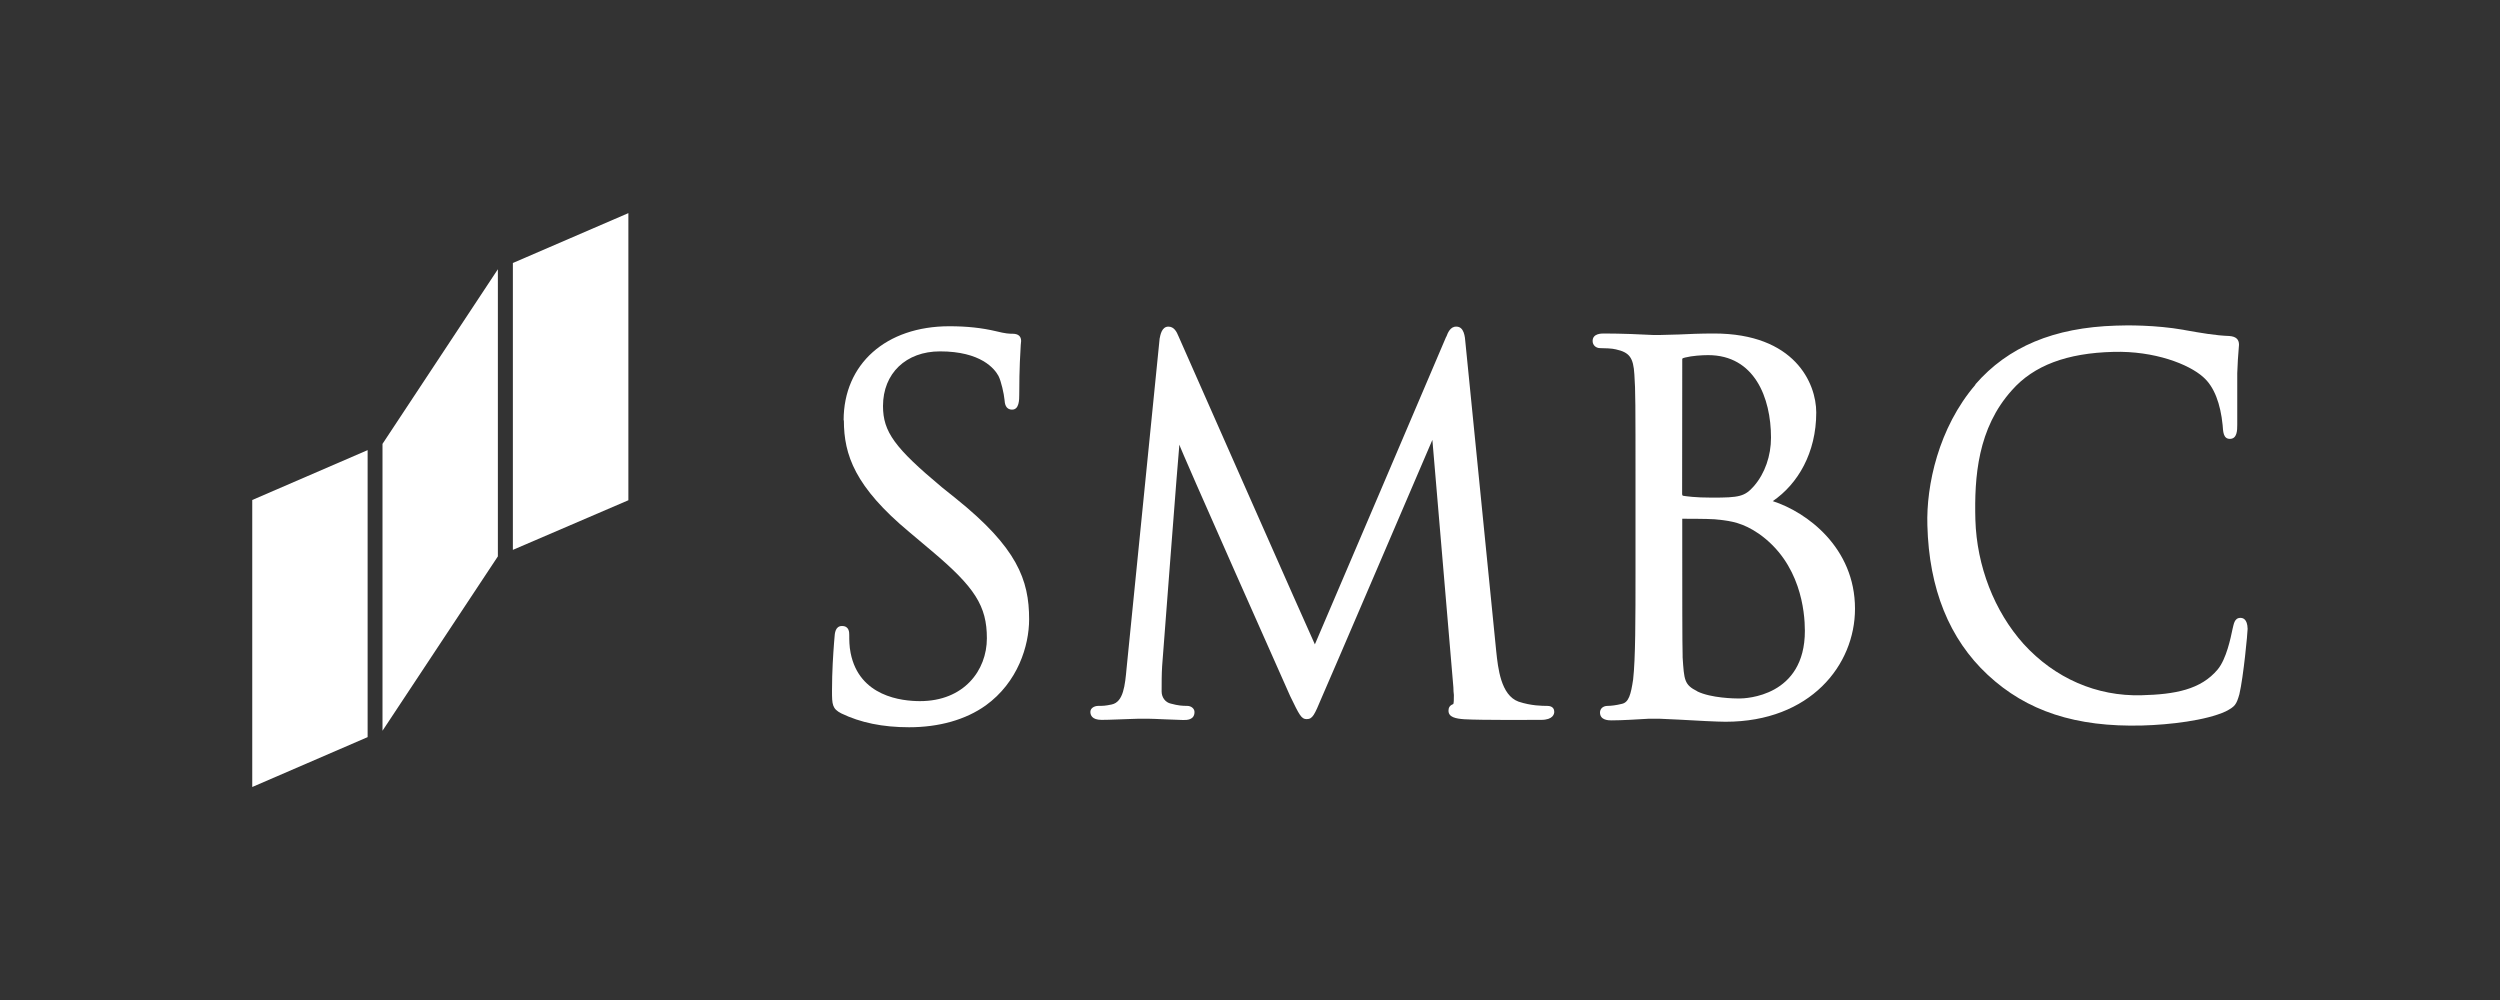 <?xml version="1.0" encoding="UTF-8"?>
<svg id="Layer_1" data-name="Layer 1" xmlns="http://www.w3.org/2000/svg" viewBox="0 0 200 80">
  <rect x="0" y="0" width="200" height="80" fill="#333333" stroke="none"/>
  <defs>
    <style>
      .cls-1 {
        fill: #fff;
      }
    </style>
  </defs>
  <path class="cls-1" d="M20.18,40.01v22.95l9.23-3.99v-22.96l-9.23,3.99Z"/>
  <path class="cls-1" d="M41.03,21.03v22.96l9.24-3.97v-22.97l-9.24,3.99Z"/>
  <path class="cls-1" d="M30.6,35.5v22.96l9.23-13.95v-22.97l-9.23,13.97Z"/>
  <path class="cls-1" d="M67.51,33.64c0,2.75.89,5.31,5.24,8.93l1.78,1.5c3.46,2.91,4.42,4.41,4.42,6.99s-1.84,5.03-5.35,5.03c-1.45,0-4.86-.36-5.55-3.85-.11-.53-.11-1.07-.11-1.43,0-.22,0-.73-.58-.73-.55,0-.58.61-.6.92l-.04.48c-.06.82-.16,2.18-.16,3.79,0,1.09.02,1.43.74,1.8,1.53.74,3.31,1.11,5.43,1.11,2.39,0,4.52-.6,6.12-1.74,2.57-1.85,3.48-4.77,3.48-6.9,0-3.15-.96-5.73-5.87-9.67l-1.11-.89c-3.77-3.15-4.71-4.43-4.71-6.5,0-2.61,1.84-4.37,4.56-4.37,3.27,0,4.37,1.39,4.68,1.97.21.4.44,1.44.48,1.89.02.31.08.8.61.8.57,0,.57-.8.57-1.22,0-2.15.09-3.42.12-3.95l.03-.32c0-.38-.23-.58-.68-.58-.27,0-.56-.01-1.32-.2-1.14-.27-2.33-.4-3.74-.4-5.07,0-8.46,3.02-8.46,7.52Z"/>
  <path class="cls-1" d="M115.69,26.95s-10.44,24.49-10.5,24.6c-.06-.07-10.91-24.65-10.91-24.65-.15-.37-.36-.77-.81-.77-.53,0-.64.66-.7.96,0,.01-2.64,26.34-2.64,26.34-.13,1.4-.25,2.73-1.2,2.93-.53.11-.69.11-1.05.11-.37,0-.65.2-.65.48,0,.24.11.64.9.64.64,0,1.8-.06,2.27-.07.48-.02.62-.02.62-.02h.91c.44,0,1.75.08,2.7.1.32.01.93,0,.93-.64,0-.27-.26-.49-.59-.49-.37,0-.71-.02-1.3-.18-.43-.09-.74-.49-.74-.97,0-.69,0-1.39.04-2.02,0,0,1.35-17.73,1.38-17.73-.09,0,8.86,20.11,8.86,20.11.74,1.53.9,1.85,1.32,1.85.48,0,.62-.33,1.2-1.71.02,0,8.86-20.63,8.86-20.63l1.68,19.79c.01.25.01.45.04.62,0,.33,0,.7-.06.73-.32.12-.37.34-.37.53,0,.51.56.63,1.26.68,1.43.08,5.36.05,6.15.05.97,0,1.05-.49,1.05-.64s-.05-.48-.57-.48c-.36,0-1.27,0-2.29-.34-1.42-.52-1.64-2.7-1.78-4.01l-2.46-24.65c-.04-.57-.12-1.34-.73-1.34-.48-.02-.69.5-.8.8Z"/>
  <path class="cls-1" d="M134.58,28.75c0-.07,0-.09.24-.15.55-.14,1.34-.19,1.83-.19,3.71,0,5.03,3.41,5.03,6.6,0,1.46-.49,2.86-1.35,3.86-.75.86-1.19.94-3.37.94-1.37,0-2.06-.11-2.32-.15-.03-.01-.07-.05-.07-.15,0-.09.01-10.76.01-10.76ZM134.25,26.76l-1.47.04h-.51c-.85-.05-2.61-.12-3.95-.12-.22,0-.91,0-.91.6,0,.32.25.57.6.57.33,0,.98.02,1.26.1,1.09.24,1.4.66,1.48,2.01.09,1.27.09,2.41.09,8.66v7.06c0,3.77,0,7.02-.19,8.68-.18,1.2-.35,1.84-.91,1.95-.44.11-.85.16-1.12.16-.43,0-.62.27-.62.53,0,.63.7.63.93.63.84,0,2.06-.08,2.95-.13h.91l1.52.07c1.32.08,3.15.17,3.73.17,6.8,0,10.36-4.55,10.36-9.04,0-4.89-3.85-7.73-6.58-8.61,2.01-1.37,3.48-3.87,3.48-7.09,0-2.35-1.73-6.32-8.18-6.32-1.06,0-2.05.04-2.84.08ZM135.78,55.3c-1.04-.52-1.05-.89-1.17-2.72v-.16c-.03-.59-.03-5.64-.03-8.65v-2.27c1.64,0,2.64.02,2.96.08h.03c.92.11,1.86.24,3.14,1.12,3.33,2.34,3.68,6.22,3.68,7.77,0,5.25-4.72,5.41-5.26,5.41-.37,0-2.24-.03-3.35-.57Z"/>
  <path class="cls-1" d="M158.04,30.77c-2.97,3.46-3.95,8.08-3.85,11.26.13,5.07,1.75,9.09,4.82,11.95,3.13,2.92,7.06,4.2,12.38,4.06,2.19-.06,5.09-.4,6.67-1.13.73-.38.85-.53,1.09-1.37.33-1.41.66-4.93.66-5.23-.02-.81-.39-.88-.58-.88-.49,0-.53.53-.62.86-.16.77-.5,2.42-1.19,3.26-1.35,1.62-3.41,2-6.09,2.07-3.6.1-6.94-1.36-9.44-4.1-2.35-2.62-3.75-6.24-3.86-9.94-.09-3.42.18-7.32,2.93-10.37,1.74-1.97,4.39-2.97,8.12-3.06,3.27-.09,6.02.98,7.17,2.01.9.78,1.39,2.16,1.56,3.84.04.48.03,1.12.59,1.11.57-.01.58-.68.58-1.13v-1.41c0-.87,0-1.95,0-2.72.03-.88.07-1.39.1-1.74l.04-.53c0-.44-.25-.66-.77-.7-1.11-.04-2.25-.24-3.55-.47l-.15-.03c-2.19-.38-4.49-.37-5.37-.33-4.97.15-8.64,1.69-11.26,4.71Z"/>
</svg>